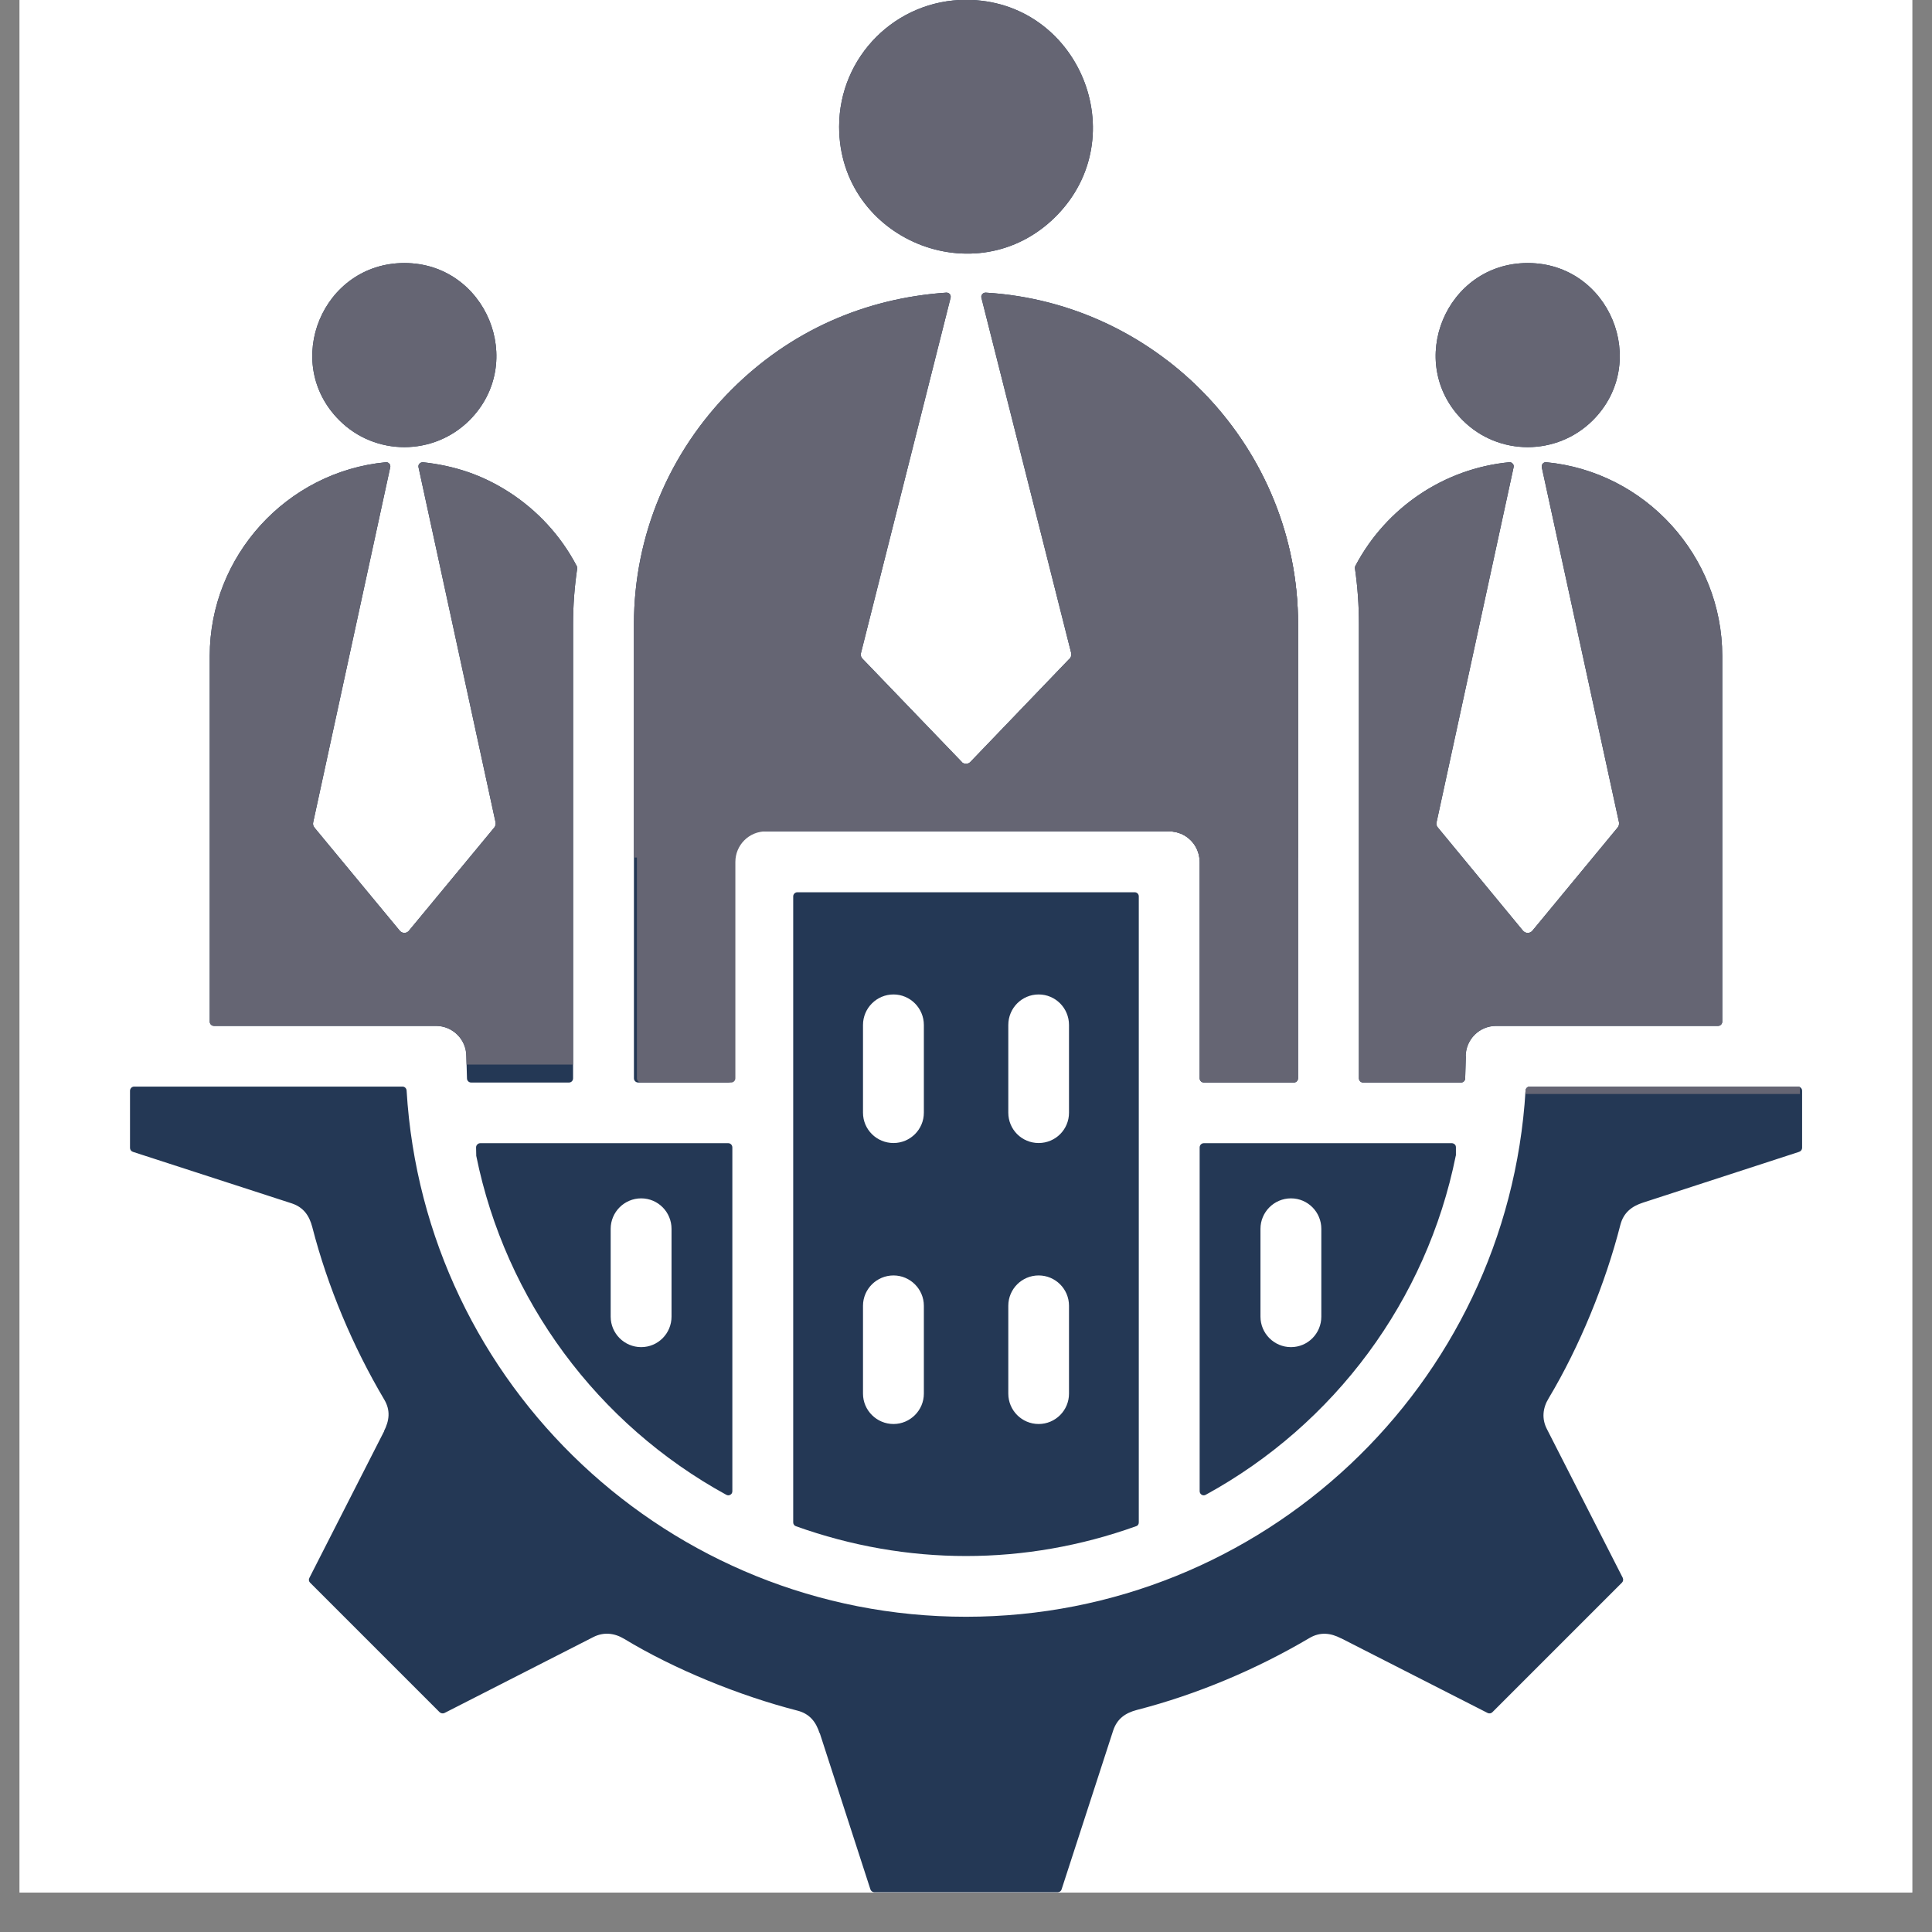 <svg xmlns="http://www.w3.org/2000/svg" xmlns:xlink="http://www.w3.org/1999/xlink" width="64" zoomAndPan="magnify" viewBox="0 0 48 48" height="64" preserveAspectRatio="xMidYMid meet" version="1.0"><rect x="0" y="0" width="48" height="48" fill="#808080" stroke="none"/><defs><clipPath id="fb6dfbf972"><path d="M 0.488 0 L 47.508 0 L 47.508 47.02 L 0.488 47.02 Z M 0.488 0 " clip-rule="nonzero"/></clipPath><clipPath id="d929942011"><path d="M 3.223 0 L 45 0 L 45 47.02 L 3.223 47.02 Z M 3.223 0 " clip-rule="nonzero"/></clipPath><clipPath id="bbd717dcf9"><path d="M 32.965 3.672 L 44.719 3.672 L 44.719 27.18 L 32.965 27.18 Z M 32.965 3.672 " clip-rule="nonzero"/></clipPath><clipPath id="291acacd22"><path d="M 3.223 0 L 14.977 0 L 14.977 26.449 L 3.223 26.449 Z M 3.223 0 " clip-rule="nonzero"/></clipPath><clipPath id="158842645f"><path d="M 15.184 0 L 32.816 0 L 32.816 21.305 L 15.184 21.305 Z M 15.184 0 " clip-rule="nonzero"/></clipPath><clipPath id="6c80c78082"><path d="M 28.996 0 L 32.672 0 L 32.672 27.918 L 28.996 27.918 Z M 28.996 0 " clip-rule="nonzero"/></clipPath><clipPath id="865f10d5c8"><path d="M 15.328 0 L 19.004 0 L 19.004 27.184 L 15.328 27.184 Z M 15.328 0 " clip-rule="nonzero"/></clipPath></defs><g clip-path="url(#fb6dfbf972)"><path fill="#ffffff" d="M 0.488 0 L 47.512 0 L 47.512 47.02 L 0.488 47.02 Z M 0.488 0 " fill-opacity="1" fill-rule="nonzero"/><path fill="#ffffff" d="M 0.488 0 L 47.512 0 L 47.512 47.02 L 0.488 47.02 Z M 0.488 0 " fill-opacity="1" fill-rule="nonzero"/></g><g clip-path="url(#d929942011)"><path fill="#243855" d="M 10.148 23.137 L 12.281 20.559 C 12.309 20.523 12.32 20.477 12.312 20.43 L 10.398 11.609 C 10.391 11.578 10.398 11.543 10.422 11.52 C 10.445 11.496 10.473 11.484 10.508 11.484 C 11.289 11.57 11.973 11.793 12.648 12.227 C 13.352 12.68 13.934 13.312 14.324 14.055 C 14.332 14.062 14.336 14.074 14.336 14.086 L 14.336 14.094 C 14.34 14.105 14.34 14.113 14.34 14.125 C 14.273 14.582 14.238 15.043 14.238 15.504 L 14.238 26.789 C 14.238 26.848 14.195 26.895 14.137 26.895 L 11.703 26.895 C 11.648 26.895 11.602 26.848 11.602 26.793 L 11.586 26.242 C 11.586 25.824 11.246 25.488 10.832 25.488 L 5.316 25.488 C 5.258 25.488 5.211 25.441 5.211 25.383 L 5.211 16.297 C 5.211 13.816 7.121 11.719 9.586 11.484 C 9.617 11.48 9.648 11.492 9.672 11.52 C 9.695 11.543 9.703 11.574 9.695 11.609 L 7.781 20.43 C 7.77 20.477 7.781 20.527 7.816 20.562 C 7.816 20.562 7.816 20.566 7.816 20.566 L 9.93 23.121 C 9.977 23.18 10.055 23.191 10.117 23.16 C 10.129 23.152 10.137 23.145 10.148 23.137 Z M 39.574 10.441 C 38.68 11.332 37.23 11.332 36.34 10.441 C 34.902 9.004 35.926 6.535 37.957 6.535 C 39.984 6.535 41.008 9.004 39.574 10.441 Z M 20.367 43.059 L 20.363 43.062 C 20.273 42.781 20.117 42.578 19.812 42.5 C 18.383 42.133 16.766 41.48 15.504 40.715 C 15.262 40.57 14.996 40.543 14.742 40.672 L 11.043 42.559 C 11.004 42.578 10.957 42.57 10.922 42.539 L 7.703 39.32 C 7.672 39.289 7.664 39.242 7.688 39.199 L 9.543 35.559 L 9.539 35.559 C 9.672 35.297 9.707 35.043 9.547 34.773 C 8.766 33.453 8.141 31.973 7.758 30.484 C 7.684 30.203 7.543 29.996 7.25 29.898 L 3.301 28.617 C 3.258 28.602 3.23 28.562 3.23 28.52 L 3.23 27.102 C 3.23 27.043 3.277 26.996 3.332 26.996 L 10 26.996 C 10.055 26.996 10.098 27.039 10.102 27.094 C 10.543 34.434 16.645 40.168 24 40.168 C 31.359 40.168 37.457 34.434 37.902 27.094 C 37.906 27.039 37.949 26.996 38.004 26.996 L 44.668 26.996 C 44.727 26.996 44.773 27.043 44.773 27.102 L 44.773 28.52 C 44.773 28.562 44.742 28.602 44.699 28.617 L 40.82 29.879 C 40.539 29.969 40.336 30.129 40.258 30.43 C 39.887 31.883 39.246 33.453 38.477 34.738 C 38.328 34.98 38.301 35.246 38.43 35.5 L 40.316 39.199 C 40.336 39.242 40.328 39.289 40.297 39.32 L 37.078 42.539 C 37.047 42.57 37 42.578 36.961 42.559 L 33.32 40.703 L 33.316 40.703 C 33.059 40.57 32.801 40.539 32.535 40.695 C 31.211 41.477 29.73 42.102 28.242 42.484 C 27.961 42.559 27.754 42.699 27.656 42.996 L 26.375 46.941 C 26.363 46.984 26.324 47.012 26.277 47.012 L 21.723 47.012 C 21.68 47.012 21.641 46.984 21.625 46.941 Z M 29.91 28.402 C 29.852 28.402 29.805 28.449 29.805 28.508 L 29.805 37.047 C 29.805 37.086 29.824 37.117 29.855 37.137 C 29.887 37.156 29.926 37.156 29.957 37.137 C 33.156 35.387 35.445 32.305 36.168 28.715 C 36.172 28.711 36.172 28.703 36.172 28.695 L 36.172 28.508 C 36.172 28.477 36.164 28.453 36.145 28.434 C 36.121 28.414 36.098 28.402 36.07 28.402 Z M 18.043 37.137 C 18.078 37.156 18.113 37.156 18.145 37.137 C 18.18 37.117 18.195 37.086 18.195 37.047 L 18.195 28.508 C 18.195 28.449 18.148 28.402 18.094 28.402 L 11.934 28.402 C 11.902 28.402 11.879 28.414 11.859 28.434 C 11.84 28.453 11.828 28.477 11.828 28.508 L 11.832 28.695 C 11.832 28.703 11.832 28.711 11.832 28.715 C 12.559 32.305 14.848 35.387 18.043 37.137 Z M 28.293 22.27 C 28.293 22.215 28.25 22.168 28.191 22.168 L 19.809 22.168 C 19.754 22.168 19.707 22.215 19.707 22.27 L 19.707 37.824 C 19.707 37.867 19.734 37.906 19.773 37.918 C 22.531 38.906 25.473 38.906 28.227 37.918 C 28.27 37.906 28.293 37.867 28.293 37.824 Z M 20.848 3.148 C 20.848 1.406 22.258 -0.004 24 -0.004 C 26.797 -0.004 28.207 3.398 26.23 5.379 C 24.254 7.355 20.848 5.945 20.848 3.148 Z M 11.664 10.441 C 10.77 11.332 9.32 11.332 8.43 10.441 C 6.992 9.004 8.016 6.535 10.047 6.535 C 12.074 6.535 13.098 9.004 11.664 10.441 Z M 36.418 26.242 L 36.402 26.793 C 36.402 26.848 36.355 26.895 36.301 26.895 L 33.863 26.895 C 33.809 26.895 33.762 26.848 33.762 26.789 L 33.762 15.504 C 33.762 15.043 33.73 14.582 33.664 14.125 C 33.664 14.113 33.664 14.105 33.664 14.094 L 33.664 14.086 C 33.668 14.074 33.672 14.062 33.676 14.055 C 34.438 12.613 35.875 11.641 37.496 11.484 C 37.527 11.48 37.559 11.492 37.582 11.52 C 37.605 11.543 37.613 11.574 37.605 11.609 L 35.691 20.43 C 35.68 20.477 35.691 20.523 35.723 20.559 L 37.836 23.121 C 37.898 23.195 38.012 23.199 38.074 23.121 L 40.188 20.562 C 40.219 20.527 40.23 20.477 40.223 20.43 L 38.305 11.609 C 38.301 11.574 38.309 11.543 38.328 11.52 C 38.352 11.492 38.383 11.48 38.418 11.484 C 40.879 11.719 42.789 13.816 42.789 16.297 L 42.789 25.383 C 42.789 25.441 42.742 25.488 42.688 25.488 L 37.172 25.488 C 36.754 25.488 36.418 25.824 36.414 26.242 C 36.418 26.242 36.418 26.242 36.418 26.242 Z M 18.176 9.68 C 19.629 8.227 21.469 7.41 23.512 7.27 C 23.547 7.27 23.574 7.281 23.598 7.309 C 23.617 7.332 23.625 7.367 23.617 7.398 L 21.391 16.223 C 21.375 16.273 21.391 16.328 21.426 16.363 L 23.895 18.93 C 23.898 18.934 23.898 18.934 23.898 18.938 C 23.961 18.992 24.055 18.988 24.109 18.93 L 26.566 16.371 C 26.566 16.371 26.566 16.371 26.57 16.371 C 26.609 16.332 26.625 16.277 26.613 16.223 L 24.383 7.398 C 24.375 7.363 24.383 7.332 24.406 7.309 C 24.426 7.281 24.457 7.27 24.488 7.27 C 28.824 7.527 32.25 11.156 32.25 15.504 L 32.25 26.789 C 32.25 26.848 32.203 26.895 32.148 26.895 L 29.91 26.895 C 29.852 26.895 29.805 26.848 29.805 26.789 L 29.805 21.414 C 29.805 20.996 29.469 20.656 29.051 20.656 L 18.953 20.656 C 18.535 20.656 18.195 20.996 18.195 21.414 L 18.195 26.789 C 18.195 26.848 18.148 26.895 18.094 26.895 L 15.855 26.895 C 15.797 26.895 15.75 26.848 15.75 26.789 L 15.75 15.504 C 15.75 13.312 16.625 11.23 18.176 9.68 Z M 31.316 30.531 L 31.316 32.711 C 31.316 33.129 31.656 33.469 32.074 33.469 C 32.492 33.469 32.828 33.129 32.828 32.711 L 32.828 30.531 C 32.828 30.113 32.492 29.773 32.074 29.773 C 31.656 29.773 31.316 30.113 31.316 30.531 Z M 15.93 29.773 C 15.512 29.773 15.172 30.113 15.172 30.531 L 15.172 32.711 C 15.172 33.129 15.512 33.469 15.93 33.469 C 16.348 33.469 16.684 33.129 16.684 32.711 L 16.684 30.531 C 16.684 30.113 16.348 29.773 15.93 29.773 Z M 25.805 28.398 C 26.223 28.398 26.559 28.062 26.559 27.645 L 26.559 25.465 C 26.559 25.047 26.223 24.707 25.805 24.707 C 25.387 24.707 25.051 25.047 25.051 25.465 L 25.051 27.645 C 25.051 28.062 25.387 28.398 25.805 28.398 Z M 21.441 32.441 L 21.441 34.625 C 21.441 35.039 21.781 35.379 22.199 35.379 C 22.613 35.379 22.953 35.039 22.953 34.625 L 22.953 32.441 C 22.953 32.027 22.613 31.688 22.199 31.688 C 21.781 31.688 21.441 32.027 21.441 32.441 Z M 25.051 32.441 L 25.051 34.625 C 25.051 35.039 25.387 35.379 25.805 35.379 C 26.223 35.379 26.559 35.039 26.559 34.625 L 26.559 32.441 C 26.559 32.027 26.223 31.688 25.805 31.688 C 25.387 31.688 25.051 32.027 25.051 32.441 Z M 22.953 27.645 L 22.953 25.465 C 22.953 25.047 22.613 24.707 22.199 24.707 C 21.781 24.707 21.441 25.047 21.441 25.465 L 21.441 27.645 C 21.441 28.062 21.781 28.398 22.199 28.398 C 22.613 28.398 22.953 28.062 22.953 27.645 Z M 22.953 27.645 " fill-opacity="1" fill-rule="evenodd"/></g><g clip-path="url(#bbd717dcf9)"><path fill="#656573" d="M 10.148 23.137 L 12.281 20.559 C 12.309 20.523 12.32 20.477 12.312 20.43 L 10.398 11.609 C 10.391 11.578 10.398 11.543 10.422 11.52 C 10.445 11.496 10.473 11.484 10.508 11.484 C 11.289 11.57 11.973 11.793 12.648 12.227 C 13.352 12.68 13.934 13.312 14.324 14.055 C 14.332 14.062 14.336 14.074 14.336 14.086 L 14.336 14.094 C 14.34 14.105 14.34 14.113 14.34 14.125 C 14.273 14.582 14.238 15.043 14.238 15.504 L 14.238 26.789 C 14.238 26.848 14.195 26.895 14.137 26.895 L 11.703 26.895 C 11.648 26.895 11.602 26.848 11.602 26.793 L 11.586 26.242 C 11.586 25.824 11.246 25.488 10.832 25.488 L 5.316 25.488 C 5.258 25.488 5.211 25.441 5.211 25.383 L 5.211 16.297 C 5.211 13.816 7.121 11.719 9.586 11.484 C 9.617 11.48 9.648 11.492 9.672 11.52 C 9.695 11.543 9.703 11.574 9.695 11.609 L 7.781 20.43 C 7.77 20.477 7.781 20.527 7.816 20.562 C 7.816 20.562 7.816 20.566 7.816 20.566 L 9.93 23.121 C 9.977 23.18 10.055 23.191 10.117 23.16 C 10.129 23.152 10.137 23.145 10.148 23.137 Z M 39.574 10.441 C 38.68 11.332 37.23 11.332 36.34 10.441 C 34.902 9.004 35.926 6.535 37.957 6.535 C 39.984 6.535 41.008 9.004 39.574 10.441 Z M 20.367 43.059 L 20.363 43.062 C 20.273 42.781 20.117 42.578 19.812 42.5 C 18.383 42.133 16.766 41.48 15.504 40.715 C 15.262 40.57 14.996 40.543 14.742 40.672 L 11.043 42.559 C 11.004 42.578 10.957 42.57 10.922 42.539 L 7.703 39.32 C 7.672 39.289 7.664 39.242 7.688 39.199 L 9.543 35.559 L 9.539 35.559 C 9.672 35.297 9.707 35.043 9.547 34.773 C 8.766 33.453 8.141 31.973 7.758 30.484 C 7.684 30.203 7.543 29.996 7.25 29.898 L 3.301 28.617 C 3.258 28.602 3.23 28.562 3.23 28.52 L 3.23 27.102 C 3.23 27.043 3.277 26.996 3.332 26.996 L 10 26.996 C 10.055 26.996 10.098 27.039 10.102 27.094 C 10.543 34.434 16.645 40.168 24 40.168 C 31.359 40.168 37.457 34.434 37.902 27.094 C 37.906 27.039 37.949 26.996 38.004 26.996 L 44.668 26.996 C 44.727 26.996 44.773 27.043 44.773 27.102 L 44.773 28.52 C 44.773 28.562 44.742 28.602 44.699 28.617 L 40.82 29.879 C 40.539 29.969 40.336 30.129 40.258 30.43 C 39.887 31.883 39.246 33.453 38.477 34.738 C 38.328 34.98 38.301 35.246 38.43 35.5 L 40.316 39.199 C 40.336 39.242 40.328 39.289 40.297 39.32 L 37.078 42.539 C 37.047 42.57 37 42.578 36.961 42.559 L 33.32 40.703 L 33.316 40.703 C 33.059 40.57 32.801 40.539 32.535 40.695 C 31.211 41.477 29.73 42.102 28.242 42.484 C 27.961 42.559 27.754 42.699 27.656 42.996 L 26.375 46.941 C 26.363 46.984 26.324 47.012 26.277 47.012 L 21.723 47.012 C 21.68 47.012 21.641 46.984 21.625 46.941 Z M 29.91 28.402 C 29.852 28.402 29.805 28.449 29.805 28.508 L 29.805 37.047 C 29.805 37.086 29.824 37.117 29.855 37.137 C 29.887 37.156 29.926 37.156 29.957 37.137 C 33.156 35.387 35.445 32.305 36.168 28.715 C 36.172 28.711 36.172 28.703 36.172 28.695 L 36.172 28.508 C 36.172 28.477 36.164 28.453 36.145 28.434 C 36.121 28.414 36.098 28.402 36.07 28.402 Z M 18.043 37.137 C 18.078 37.156 18.113 37.156 18.145 37.137 C 18.18 37.117 18.195 37.086 18.195 37.047 L 18.195 28.508 C 18.195 28.449 18.148 28.402 18.094 28.402 L 11.934 28.402 C 11.902 28.402 11.879 28.414 11.859 28.434 C 11.84 28.453 11.828 28.477 11.828 28.508 L 11.832 28.695 C 11.832 28.703 11.832 28.711 11.832 28.715 C 12.559 32.305 14.848 35.387 18.043 37.137 Z M 28.293 22.27 C 28.293 22.215 28.25 22.168 28.191 22.168 L 19.809 22.168 C 19.754 22.168 19.707 22.215 19.707 22.27 L 19.707 37.824 C 19.707 37.867 19.734 37.906 19.773 37.918 C 22.531 38.906 25.473 38.906 28.227 37.918 C 28.27 37.906 28.293 37.867 28.293 37.824 Z M 20.848 3.148 C 20.848 1.406 22.258 -0.004 24 -0.004 C 26.797 -0.004 28.207 3.398 26.23 5.379 C 24.254 7.355 20.848 5.945 20.848 3.148 Z M 11.664 10.441 C 10.77 11.332 9.32 11.332 8.43 10.441 C 6.992 9.004 8.016 6.535 10.047 6.535 C 12.074 6.535 13.098 9.004 11.664 10.441 Z M 36.418 26.242 L 36.402 26.793 C 36.402 26.848 36.355 26.895 36.301 26.895 L 33.863 26.895 C 33.809 26.895 33.762 26.848 33.762 26.789 L 33.762 15.504 C 33.762 15.043 33.73 14.582 33.664 14.125 C 33.664 14.113 33.664 14.105 33.664 14.094 L 33.664 14.086 C 33.668 14.074 33.672 14.062 33.676 14.055 C 34.438 12.613 35.875 11.641 37.496 11.484 C 37.527 11.48 37.559 11.492 37.582 11.52 C 37.605 11.543 37.613 11.574 37.605 11.609 L 35.691 20.43 C 35.68 20.477 35.691 20.523 35.723 20.559 L 37.836 23.121 C 37.898 23.195 38.012 23.199 38.074 23.121 L 40.188 20.562 C 40.219 20.527 40.23 20.477 40.223 20.43 L 38.305 11.609 C 38.301 11.574 38.309 11.543 38.328 11.52 C 38.352 11.492 38.383 11.48 38.418 11.484 C 40.879 11.719 42.789 13.816 42.789 16.297 L 42.789 25.383 C 42.789 25.441 42.742 25.488 42.688 25.488 L 37.172 25.488 C 36.754 25.488 36.418 25.824 36.414 26.242 C 36.418 26.242 36.418 26.242 36.418 26.242 Z M 18.176 9.68 C 19.629 8.227 21.469 7.41 23.512 7.27 C 23.547 7.27 23.574 7.281 23.598 7.309 C 23.617 7.332 23.625 7.367 23.617 7.398 L 21.391 16.223 C 21.375 16.273 21.391 16.328 21.426 16.363 L 23.895 18.93 C 23.898 18.934 23.898 18.934 23.898 18.938 C 23.961 18.992 24.055 18.988 24.109 18.93 L 26.566 16.371 C 26.566 16.371 26.566 16.371 26.57 16.371 C 26.609 16.332 26.625 16.277 26.613 16.223 L 24.383 7.398 C 24.375 7.363 24.383 7.332 24.406 7.309 C 24.426 7.281 24.457 7.27 24.488 7.27 C 28.824 7.527 32.25 11.156 32.25 15.504 L 32.25 26.789 C 32.25 26.848 32.203 26.895 32.148 26.895 L 29.91 26.895 C 29.852 26.895 29.805 26.848 29.805 26.789 L 29.805 21.414 C 29.805 20.996 29.469 20.656 29.051 20.656 L 18.953 20.656 C 18.535 20.656 18.195 20.996 18.195 21.414 L 18.195 26.789 C 18.195 26.848 18.148 26.895 18.094 26.895 L 15.855 26.895 C 15.797 26.895 15.75 26.848 15.75 26.789 L 15.75 15.504 C 15.75 13.312 16.625 11.23 18.176 9.68 Z M 31.316 30.531 L 31.316 32.711 C 31.316 33.129 31.656 33.469 32.074 33.469 C 32.492 33.469 32.828 33.129 32.828 32.711 L 32.828 30.531 C 32.828 30.113 32.492 29.773 32.074 29.773 C 31.656 29.773 31.316 30.113 31.316 30.531 Z M 15.93 29.773 C 15.512 29.773 15.172 30.113 15.172 30.531 L 15.172 32.711 C 15.172 33.129 15.512 33.469 15.93 33.469 C 16.348 33.469 16.684 33.129 16.684 32.711 L 16.684 30.531 C 16.684 30.113 16.348 29.773 15.93 29.773 Z M 25.805 28.398 C 26.223 28.398 26.559 28.062 26.559 27.645 L 26.559 25.465 C 26.559 25.047 26.223 24.707 25.805 24.707 C 25.387 24.707 25.051 25.047 25.051 25.465 L 25.051 27.645 C 25.051 28.062 25.387 28.398 25.805 28.398 Z M 21.441 32.441 L 21.441 34.625 C 21.441 35.039 21.781 35.379 22.199 35.379 C 22.613 35.379 22.953 35.039 22.953 34.625 L 22.953 32.441 C 22.953 32.027 22.613 31.688 22.199 31.688 C 21.781 31.688 21.441 32.027 21.441 32.441 Z M 25.051 32.441 L 25.051 34.625 C 25.051 35.039 25.387 35.379 25.805 35.379 C 26.223 35.379 26.559 35.039 26.559 34.625 L 26.559 32.441 C 26.559 32.027 26.223 31.688 25.805 31.688 C 25.387 31.688 25.051 32.027 25.051 32.441 Z M 22.953 27.645 L 22.953 25.465 C 22.953 25.047 22.613 24.707 22.199 24.707 C 21.781 24.707 21.441 25.047 21.441 25.465 L 21.441 27.645 C 21.441 28.062 21.781 28.398 22.199 28.398 C 22.613 28.398 22.953 28.062 22.953 27.645 Z M 22.953 27.645 " fill-opacity="1" fill-rule="evenodd"/></g><g clip-path="url(#291acacd22)"><path fill="#656573" d="M 10.148 23.137 L 12.281 20.559 C 12.309 20.523 12.32 20.477 12.312 20.43 L 10.398 11.609 C 10.391 11.578 10.398 11.543 10.422 11.52 C 10.445 11.496 10.473 11.484 10.508 11.484 C 11.289 11.57 11.973 11.793 12.648 12.227 C 13.352 12.68 13.934 13.312 14.324 14.055 C 14.332 14.062 14.336 14.074 14.336 14.086 L 14.336 14.094 C 14.34 14.105 14.34 14.113 14.34 14.125 C 14.273 14.582 14.238 15.043 14.238 15.504 L 14.238 26.789 C 14.238 26.848 14.195 26.895 14.137 26.895 L 11.703 26.895 C 11.648 26.895 11.602 26.848 11.602 26.793 L 11.586 26.242 C 11.586 25.824 11.246 25.488 10.832 25.488 L 5.316 25.488 C 5.258 25.488 5.211 25.441 5.211 25.383 L 5.211 16.297 C 5.211 13.816 7.121 11.719 9.586 11.484 C 9.617 11.48 9.648 11.492 9.672 11.52 C 9.695 11.543 9.703 11.574 9.695 11.609 L 7.781 20.43 C 7.77 20.477 7.781 20.527 7.816 20.562 C 7.816 20.562 7.816 20.566 7.816 20.566 L 9.93 23.121 C 9.977 23.18 10.055 23.191 10.117 23.16 C 10.129 23.152 10.137 23.145 10.148 23.137 Z M 39.574 10.441 C 38.68 11.332 37.23 11.332 36.34 10.441 C 34.902 9.004 35.926 6.535 37.957 6.535 C 39.984 6.535 41.008 9.004 39.574 10.441 Z M 20.367 43.059 L 20.363 43.062 C 20.273 42.781 20.117 42.578 19.812 42.5 C 18.383 42.133 16.766 41.48 15.504 40.715 C 15.262 40.57 14.996 40.543 14.742 40.672 L 11.043 42.559 C 11.004 42.578 10.957 42.57 10.922 42.539 L 7.703 39.32 C 7.672 39.289 7.664 39.242 7.688 39.199 L 9.543 35.559 L 9.539 35.559 C 9.672 35.297 9.707 35.043 9.547 34.773 C 8.766 33.453 8.141 31.973 7.758 30.484 C 7.684 30.203 7.543 29.996 7.25 29.898 L 3.301 28.617 C 3.258 28.602 3.23 28.562 3.23 28.52 L 3.23 27.102 C 3.23 27.043 3.277 26.996 3.332 26.996 L 10 26.996 C 10.055 26.996 10.098 27.039 10.102 27.094 C 10.543 34.434 16.645 40.168 24 40.168 C 31.359 40.168 37.457 34.434 37.902 27.094 C 37.906 27.039 37.949 26.996 38.004 26.996 L 44.668 26.996 C 44.727 26.996 44.773 27.043 44.773 27.102 L 44.773 28.52 C 44.773 28.562 44.742 28.602 44.699 28.617 L 40.82 29.879 C 40.539 29.969 40.336 30.129 40.258 30.43 C 39.887 31.883 39.246 33.453 38.477 34.738 C 38.328 34.98 38.301 35.246 38.43 35.5 L 40.316 39.199 C 40.336 39.242 40.328 39.289 40.297 39.32 L 37.078 42.539 C 37.047 42.57 37 42.578 36.961 42.559 L 33.32 40.703 L 33.316 40.703 C 33.059 40.57 32.801 40.539 32.535 40.695 C 31.211 41.477 29.73 42.102 28.242 42.484 C 27.961 42.559 27.754 42.699 27.656 42.996 L 26.375 46.941 C 26.363 46.984 26.324 47.012 26.277 47.012 L 21.723 47.012 C 21.68 47.012 21.641 46.984 21.625 46.941 Z M 29.91 28.402 C 29.852 28.402 29.805 28.449 29.805 28.508 L 29.805 37.047 C 29.805 37.086 29.824 37.117 29.855 37.137 C 29.887 37.156 29.926 37.156 29.957 37.137 C 33.156 35.387 35.445 32.305 36.168 28.715 C 36.172 28.711 36.172 28.703 36.172 28.695 L 36.172 28.508 C 36.172 28.477 36.164 28.453 36.145 28.434 C 36.121 28.414 36.098 28.402 36.07 28.402 Z M 18.043 37.137 C 18.078 37.156 18.113 37.156 18.145 37.137 C 18.18 37.117 18.195 37.086 18.195 37.047 L 18.195 28.508 C 18.195 28.449 18.148 28.402 18.094 28.402 L 11.934 28.402 C 11.902 28.402 11.879 28.414 11.859 28.434 C 11.84 28.453 11.828 28.477 11.828 28.508 L 11.832 28.695 C 11.832 28.703 11.832 28.711 11.832 28.715 C 12.559 32.305 14.848 35.387 18.043 37.137 Z M 28.293 22.27 C 28.293 22.215 28.25 22.168 28.191 22.168 L 19.809 22.168 C 19.754 22.168 19.707 22.215 19.707 22.27 L 19.707 37.824 C 19.707 37.867 19.734 37.906 19.773 37.918 C 22.531 38.906 25.473 38.906 28.227 37.918 C 28.27 37.906 28.293 37.867 28.293 37.824 Z M 20.848 3.148 C 20.848 1.406 22.258 -0.004 24 -0.004 C 26.797 -0.004 28.207 3.398 26.23 5.379 C 24.254 7.355 20.848 5.945 20.848 3.148 Z M 11.664 10.441 C 10.77 11.332 9.32 11.332 8.43 10.441 C 6.992 9.004 8.016 6.535 10.047 6.535 C 12.074 6.535 13.098 9.004 11.664 10.441 Z M 36.418 26.242 L 36.402 26.793 C 36.402 26.848 36.355 26.895 36.301 26.895 L 33.863 26.895 C 33.809 26.895 33.762 26.848 33.762 26.789 L 33.762 15.504 C 33.762 15.043 33.73 14.582 33.664 14.125 C 33.664 14.113 33.664 14.105 33.664 14.094 L 33.664 14.086 C 33.668 14.074 33.672 14.062 33.676 14.055 C 34.438 12.613 35.875 11.641 37.496 11.484 C 37.527 11.48 37.559 11.492 37.582 11.52 C 37.605 11.543 37.613 11.574 37.605 11.609 L 35.691 20.43 C 35.68 20.477 35.691 20.523 35.723 20.559 L 37.836 23.121 C 37.898 23.195 38.012 23.199 38.074 23.121 L 40.188 20.562 C 40.219 20.527 40.23 20.477 40.223 20.43 L 38.305 11.609 C 38.301 11.574 38.309 11.543 38.328 11.52 C 38.352 11.492 38.383 11.48 38.418 11.484 C 40.879 11.719 42.789 13.816 42.789 16.297 L 42.789 25.383 C 42.789 25.441 42.742 25.488 42.688 25.488 L 37.172 25.488 C 36.754 25.488 36.418 25.824 36.414 26.242 C 36.418 26.242 36.418 26.242 36.418 26.242 Z M 18.176 9.68 C 19.629 8.227 21.469 7.41 23.512 7.27 C 23.547 7.27 23.574 7.281 23.598 7.309 C 23.617 7.332 23.625 7.367 23.617 7.398 L 21.391 16.223 C 21.375 16.273 21.391 16.328 21.426 16.363 L 23.895 18.93 C 23.898 18.934 23.898 18.934 23.898 18.938 C 23.961 18.992 24.055 18.988 24.109 18.93 L 26.566 16.371 C 26.566 16.371 26.566 16.371 26.57 16.371 C 26.609 16.332 26.625 16.277 26.613 16.223 L 24.383 7.398 C 24.375 7.363 24.383 7.332 24.406 7.309 C 24.426 7.281 24.457 7.27 24.488 7.27 C 28.824 7.527 32.25 11.156 32.25 15.504 L 32.25 26.789 C 32.25 26.848 32.203 26.895 32.148 26.895 L 29.91 26.895 C 29.852 26.895 29.805 26.848 29.805 26.789 L 29.805 21.414 C 29.805 20.996 29.469 20.656 29.051 20.656 L 18.953 20.656 C 18.535 20.656 18.195 20.996 18.195 21.414 L 18.195 26.789 C 18.195 26.848 18.148 26.895 18.094 26.895 L 15.855 26.895 C 15.797 26.895 15.75 26.848 15.75 26.789 L 15.75 15.504 C 15.75 13.312 16.625 11.23 18.176 9.68 Z M 31.316 30.531 L 31.316 32.711 C 31.316 33.129 31.656 33.469 32.074 33.469 C 32.492 33.469 32.828 33.129 32.828 32.711 L 32.828 30.531 C 32.828 30.113 32.492 29.773 32.074 29.773 C 31.656 29.773 31.316 30.113 31.316 30.531 Z M 15.93 29.773 C 15.512 29.773 15.172 30.113 15.172 30.531 L 15.172 32.711 C 15.172 33.129 15.512 33.469 15.93 33.469 C 16.348 33.469 16.684 33.129 16.684 32.711 L 16.684 30.531 C 16.684 30.113 16.348 29.773 15.93 29.773 Z M 25.805 28.398 C 26.223 28.398 26.559 28.062 26.559 27.645 L 26.559 25.465 C 26.559 25.047 26.223 24.707 25.805 24.707 C 25.387 24.707 25.051 25.047 25.051 25.465 L 25.051 27.645 C 25.051 28.062 25.387 28.398 25.805 28.398 Z M 21.441 32.441 L 21.441 34.625 C 21.441 35.039 21.781 35.379 22.199 35.379 C 22.613 35.379 22.953 35.039 22.953 34.625 L 22.953 32.441 C 22.953 32.027 22.613 31.688 22.199 31.688 C 21.781 31.688 21.441 32.027 21.441 32.441 Z M 25.051 32.441 L 25.051 34.625 C 25.051 35.039 25.387 35.379 25.805 35.379 C 26.223 35.379 26.559 35.039 26.559 34.625 L 26.559 32.441 C 26.559 32.027 26.223 31.688 25.805 31.688 C 25.387 31.688 25.051 32.027 25.051 32.441 Z M 22.953 27.645 L 22.953 25.465 C 22.953 25.047 22.613 24.707 22.199 24.707 C 21.781 24.707 21.441 25.047 21.441 25.465 L 21.441 27.645 C 21.441 28.062 21.781 28.398 22.199 28.398 C 22.613 28.398 22.953 28.062 22.953 27.645 Z M 22.953 27.645 " fill-opacity="1" fill-rule="evenodd"/></g><g clip-path="url(#158842645f)"><path fill="#656573" d="M 10.148 23.137 L 12.281 20.559 C 12.309 20.523 12.32 20.477 12.312 20.43 L 10.398 11.609 C 10.391 11.578 10.398 11.543 10.422 11.52 C 10.445 11.496 10.473 11.484 10.508 11.484 C 11.289 11.57 11.973 11.793 12.648 12.227 C 13.352 12.68 13.934 13.312 14.324 14.055 C 14.332 14.062 14.336 14.074 14.336 14.086 L 14.336 14.094 C 14.34 14.105 14.34 14.113 14.34 14.125 C 14.273 14.582 14.238 15.043 14.238 15.504 L 14.238 26.789 C 14.238 26.848 14.195 26.895 14.137 26.895 L 11.703 26.895 C 11.648 26.895 11.602 26.848 11.602 26.793 L 11.586 26.242 C 11.586 25.824 11.246 25.488 10.832 25.488 L 5.316 25.488 C 5.258 25.488 5.211 25.441 5.211 25.383 L 5.211 16.297 C 5.211 13.816 7.121 11.719 9.586 11.484 C 9.617 11.48 9.648 11.492 9.672 11.52 C 9.695 11.543 9.703 11.574 9.695 11.609 L 7.781 20.43 C 7.77 20.477 7.781 20.527 7.816 20.562 C 7.816 20.562 7.816 20.566 7.816 20.566 L 9.93 23.121 C 9.977 23.18 10.055 23.191 10.117 23.16 C 10.129 23.152 10.137 23.145 10.148 23.137 Z M 39.574 10.441 C 38.68 11.332 37.23 11.332 36.34 10.441 C 34.902 9.004 35.926 6.535 37.957 6.535 C 39.984 6.535 41.008 9.004 39.574 10.441 Z M 20.367 43.059 L 20.363 43.062 C 20.273 42.781 20.117 42.578 19.812 42.5 C 18.383 42.133 16.766 41.48 15.504 40.715 C 15.262 40.57 14.996 40.543 14.742 40.672 L 11.043 42.559 C 11.004 42.578 10.957 42.57 10.922 42.539 L 7.703 39.32 C 7.672 39.289 7.664 39.242 7.688 39.199 L 9.543 35.559 L 9.539 35.559 C 9.672 35.297 9.707 35.043 9.547 34.773 C 8.766 33.453 8.141 31.973 7.758 30.484 C 7.684 30.203 7.543 29.996 7.25 29.898 L 3.301 28.617 C 3.258 28.602 3.23 28.562 3.23 28.52 L 3.23 27.102 C 3.23 27.043 3.277 26.996 3.332 26.996 L 10 26.996 C 10.055 26.996 10.098 27.039 10.102 27.094 C 10.543 34.434 16.645 40.168 24 40.168 C 31.359 40.168 37.457 34.434 37.902 27.094 C 37.906 27.039 37.949 26.996 38.004 26.996 L 44.668 26.996 C 44.727 26.996 44.773 27.043 44.773 27.102 L 44.773 28.52 C 44.773 28.562 44.742 28.602 44.699 28.617 L 40.82 29.879 C 40.539 29.969 40.336 30.129 40.258 30.43 C 39.887 31.883 39.246 33.453 38.477 34.738 C 38.328 34.98 38.301 35.246 38.43 35.5 L 40.316 39.199 C 40.336 39.242 40.328 39.289 40.297 39.32 L 37.078 42.539 C 37.047 42.57 37 42.578 36.961 42.559 L 33.32 40.703 L 33.316 40.703 C 33.059 40.57 32.801 40.539 32.535 40.695 C 31.211 41.477 29.73 42.102 28.242 42.484 C 27.961 42.559 27.754 42.699 27.656 42.996 L 26.375 46.941 C 26.363 46.984 26.324 47.012 26.277 47.012 L 21.723 47.012 C 21.68 47.012 21.641 46.984 21.625 46.941 Z M 29.91 28.402 C 29.852 28.402 29.805 28.449 29.805 28.508 L 29.805 37.047 C 29.805 37.086 29.824 37.117 29.855 37.137 C 29.887 37.156 29.926 37.156 29.957 37.137 C 33.156 35.387 35.445 32.305 36.168 28.715 C 36.172 28.711 36.172 28.703 36.172 28.695 L 36.172 28.508 C 36.172 28.477 36.164 28.453 36.145 28.434 C 36.121 28.414 36.098 28.402 36.07 28.402 Z M 18.043 37.137 C 18.078 37.156 18.113 37.156 18.145 37.137 C 18.18 37.117 18.195 37.086 18.195 37.047 L 18.195 28.508 C 18.195 28.449 18.148 28.402 18.094 28.402 L 11.934 28.402 C 11.902 28.402 11.879 28.414 11.859 28.434 C 11.84 28.453 11.828 28.477 11.828 28.508 L 11.832 28.695 C 11.832 28.703 11.832 28.711 11.832 28.715 C 12.559 32.305 14.848 35.387 18.043 37.137 Z M 28.293 22.27 C 28.293 22.215 28.25 22.168 28.191 22.168 L 19.809 22.168 C 19.754 22.168 19.707 22.215 19.707 22.27 L 19.707 37.824 C 19.707 37.867 19.734 37.906 19.773 37.918 C 22.531 38.906 25.473 38.906 28.227 37.918 C 28.27 37.906 28.293 37.867 28.293 37.824 Z M 20.848 3.148 C 20.848 1.406 22.258 -0.004 24 -0.004 C 26.797 -0.004 28.207 3.398 26.23 5.379 C 24.254 7.355 20.848 5.945 20.848 3.148 Z M 11.664 10.441 C 10.77 11.332 9.32 11.332 8.43 10.441 C 6.992 9.004 8.016 6.535 10.047 6.535 C 12.074 6.535 13.098 9.004 11.664 10.441 Z M 36.418 26.242 L 36.402 26.793 C 36.402 26.848 36.355 26.895 36.301 26.895 L 33.863 26.895 C 33.809 26.895 33.762 26.848 33.762 26.789 L 33.762 15.504 C 33.762 15.043 33.73 14.582 33.664 14.125 C 33.664 14.113 33.664 14.105 33.664 14.094 L 33.664 14.086 C 33.668 14.074 33.672 14.062 33.676 14.055 C 34.438 12.613 35.875 11.641 37.496 11.484 C 37.527 11.48 37.559 11.492 37.582 11.52 C 37.605 11.543 37.613 11.574 37.605 11.609 L 35.691 20.43 C 35.68 20.477 35.691 20.523 35.723 20.559 L 37.836 23.121 C 37.898 23.195 38.012 23.199 38.074 23.121 L 40.188 20.562 C 40.219 20.527 40.23 20.477 40.223 20.43 L 38.305 11.609 C 38.301 11.574 38.309 11.543 38.328 11.52 C 38.352 11.492 38.383 11.48 38.418 11.484 C 40.879 11.719 42.789 13.816 42.789 16.297 L 42.789 25.383 C 42.789 25.441 42.742 25.488 42.688 25.488 L 37.172 25.488 C 36.754 25.488 36.418 25.824 36.414 26.242 C 36.418 26.242 36.418 26.242 36.418 26.242 Z M 18.176 9.68 C 19.629 8.227 21.469 7.41 23.512 7.27 C 23.547 7.27 23.574 7.281 23.598 7.309 C 23.617 7.332 23.625 7.367 23.617 7.398 L 21.391 16.223 C 21.375 16.273 21.391 16.328 21.426 16.363 L 23.895 18.93 C 23.898 18.934 23.898 18.934 23.898 18.938 C 23.961 18.992 24.055 18.988 24.109 18.93 L 26.566 16.371 C 26.566 16.371 26.566 16.371 26.57 16.371 C 26.609 16.332 26.625 16.277 26.613 16.223 L 24.383 7.398 C 24.375 7.363 24.383 7.332 24.406 7.309 C 24.426 7.281 24.457 7.27 24.488 7.27 C 28.824 7.527 32.25 11.156 32.25 15.504 L 32.25 26.789 C 32.25 26.848 32.203 26.895 32.148 26.895 L 29.91 26.895 C 29.852 26.895 29.805 26.848 29.805 26.789 L 29.805 21.414 C 29.805 20.996 29.469 20.656 29.051 20.656 L 18.953 20.656 C 18.535 20.656 18.195 20.996 18.195 21.414 L 18.195 26.789 C 18.195 26.848 18.148 26.895 18.094 26.895 L 15.855 26.895 C 15.797 26.895 15.75 26.848 15.75 26.789 L 15.75 15.504 C 15.75 13.312 16.625 11.23 18.176 9.68 Z M 31.316 30.531 L 31.316 32.711 C 31.316 33.129 31.656 33.469 32.074 33.469 C 32.492 33.469 32.828 33.129 32.828 32.711 L 32.828 30.531 C 32.828 30.113 32.492 29.773 32.074 29.773 C 31.656 29.773 31.316 30.113 31.316 30.531 Z M 15.93 29.773 C 15.512 29.773 15.172 30.113 15.172 30.531 L 15.172 32.711 C 15.172 33.129 15.512 33.469 15.93 33.469 C 16.348 33.469 16.684 33.129 16.684 32.711 L 16.684 30.531 C 16.684 30.113 16.348 29.773 15.93 29.773 Z M 25.805 28.398 C 26.223 28.398 26.559 28.062 26.559 27.645 L 26.559 25.465 C 26.559 25.047 26.223 24.707 25.805 24.707 C 25.387 24.707 25.051 25.047 25.051 25.465 L 25.051 27.645 C 25.051 28.062 25.387 28.398 25.805 28.398 Z M 21.441 32.441 L 21.441 34.625 C 21.441 35.039 21.781 35.379 22.199 35.379 C 22.613 35.379 22.953 35.039 22.953 34.625 L 22.953 32.441 C 22.953 32.027 22.613 31.688 22.199 31.688 C 21.781 31.688 21.441 32.027 21.441 32.441 Z M 25.051 32.441 L 25.051 34.625 C 25.051 35.039 25.387 35.379 25.805 35.379 C 26.223 35.379 26.559 35.039 26.559 34.625 L 26.559 32.441 C 26.559 32.027 26.223 31.688 25.805 31.688 C 25.387 31.688 25.051 32.027 25.051 32.441 Z M 22.953 27.645 L 22.953 25.465 C 22.953 25.047 22.613 24.707 22.199 24.707 C 21.781 24.707 21.441 25.047 21.441 25.465 L 21.441 27.645 C 21.441 28.062 21.781 28.398 22.199 28.398 C 22.613 28.398 22.953 28.062 22.953 27.645 Z M 22.953 27.645 " fill-opacity="1" fill-rule="evenodd"/></g><g clip-path="url(#6c80c78082)"><path fill="#656573" d="M 10.148 23.137 L 12.281 20.559 C 12.309 20.523 12.32 20.477 12.312 20.43 L 10.398 11.609 C 10.391 11.578 10.398 11.543 10.422 11.52 C 10.445 11.496 10.473 11.484 10.508 11.484 C 11.289 11.57 11.973 11.793 12.648 12.227 C 13.352 12.68 13.934 13.312 14.324 14.055 C 14.332 14.062 14.336 14.074 14.336 14.086 L 14.336 14.094 C 14.34 14.105 14.34 14.113 14.34 14.125 C 14.273 14.582 14.238 15.043 14.238 15.504 L 14.238 26.789 C 14.238 26.848 14.195 26.895 14.137 26.895 L 11.703 26.895 C 11.648 26.895 11.602 26.848 11.602 26.793 L 11.586 26.242 C 11.586 25.824 11.246 25.488 10.832 25.488 L 5.316 25.488 C 5.258 25.488 5.211 25.441 5.211 25.383 L 5.211 16.297 C 5.211 13.816 7.121 11.719 9.586 11.484 C 9.617 11.48 9.648 11.492 9.672 11.52 C 9.695 11.543 9.703 11.574 9.695 11.609 L 7.781 20.43 C 7.77 20.477 7.781 20.527 7.816 20.562 C 7.816 20.562 7.816 20.566 7.816 20.566 L 9.93 23.121 C 9.977 23.18 10.055 23.191 10.117 23.16 C 10.129 23.152 10.137 23.145 10.148 23.137 Z M 39.574 10.441 C 38.68 11.332 37.23 11.332 36.34 10.441 C 34.902 9.004 35.926 6.535 37.957 6.535 C 39.984 6.535 41.008 9.004 39.574 10.441 Z M 20.367 43.059 L 20.363 43.062 C 20.273 42.781 20.117 42.578 19.812 42.5 C 18.383 42.133 16.766 41.48 15.504 40.715 C 15.262 40.57 14.996 40.543 14.742 40.672 L 11.043 42.559 C 11.004 42.578 10.957 42.57 10.922 42.539 L 7.703 39.32 C 7.672 39.289 7.664 39.242 7.688 39.199 L 9.543 35.559 L 9.539 35.559 C 9.672 35.297 9.707 35.043 9.547 34.773 C 8.766 33.453 8.141 31.973 7.758 30.484 C 7.684 30.203 7.543 29.996 7.25 29.898 L 3.301 28.617 C 3.258 28.602 3.23 28.562 3.23 28.52 L 3.23 27.102 C 3.23 27.043 3.277 26.996 3.332 26.996 L 10 26.996 C 10.055 26.996 10.098 27.039 10.102 27.094 C 10.543 34.434 16.645 40.168 24 40.168 C 31.359 40.168 37.457 34.434 37.902 27.094 C 37.906 27.039 37.949 26.996 38.004 26.996 L 44.668 26.996 C 44.727 26.996 44.773 27.043 44.773 27.102 L 44.773 28.52 C 44.773 28.562 44.742 28.602 44.699 28.617 L 40.82 29.879 C 40.539 29.969 40.336 30.129 40.258 30.43 C 39.887 31.883 39.246 33.453 38.477 34.738 C 38.328 34.98 38.301 35.246 38.43 35.5 L 40.316 39.199 C 40.336 39.242 40.328 39.289 40.297 39.32 L 37.078 42.539 C 37.047 42.57 37 42.578 36.961 42.559 L 33.32 40.703 L 33.316 40.703 C 33.059 40.57 32.801 40.539 32.535 40.695 C 31.211 41.477 29.73 42.102 28.242 42.484 C 27.961 42.559 27.754 42.699 27.656 42.996 L 26.375 46.941 C 26.363 46.984 26.324 47.012 26.277 47.012 L 21.723 47.012 C 21.68 47.012 21.641 46.984 21.625 46.941 Z M 29.91 28.402 C 29.852 28.402 29.805 28.449 29.805 28.508 L 29.805 37.047 C 29.805 37.086 29.824 37.117 29.855 37.137 C 29.887 37.156 29.926 37.156 29.957 37.137 C 33.156 35.387 35.445 32.305 36.168 28.715 C 36.172 28.711 36.172 28.703 36.172 28.695 L 36.172 28.508 C 36.172 28.477 36.164 28.453 36.145 28.434 C 36.121 28.414 36.098 28.402 36.07 28.402 Z M 18.043 37.137 C 18.078 37.156 18.113 37.156 18.145 37.137 C 18.18 37.117 18.195 37.086 18.195 37.047 L 18.195 28.508 C 18.195 28.449 18.148 28.402 18.094 28.402 L 11.934 28.402 C 11.902 28.402 11.879 28.414 11.859 28.434 C 11.84 28.453 11.828 28.477 11.828 28.508 L 11.832 28.695 C 11.832 28.703 11.832 28.711 11.832 28.715 C 12.559 32.305 14.848 35.387 18.043 37.137 Z M 28.293 22.27 C 28.293 22.215 28.25 22.168 28.191 22.168 L 19.809 22.168 C 19.754 22.168 19.707 22.215 19.707 22.27 L 19.707 37.824 C 19.707 37.867 19.734 37.906 19.773 37.918 C 22.531 38.906 25.473 38.906 28.227 37.918 C 28.27 37.906 28.293 37.867 28.293 37.824 Z M 20.848 3.148 C 20.848 1.406 22.258 -0.004 24 -0.004 C 26.797 -0.004 28.207 3.398 26.23 5.379 C 24.254 7.355 20.848 5.945 20.848 3.148 Z M 11.664 10.441 C 10.77 11.332 9.32 11.332 8.43 10.441 C 6.992 9.004 8.016 6.535 10.047 6.535 C 12.074 6.535 13.098 9.004 11.664 10.441 Z M 36.418 26.242 L 36.402 26.793 C 36.402 26.848 36.355 26.895 36.301 26.895 L 33.863 26.895 C 33.809 26.895 33.762 26.848 33.762 26.789 L 33.762 15.504 C 33.762 15.043 33.73 14.582 33.664 14.125 C 33.664 14.113 33.664 14.105 33.664 14.094 L 33.664 14.086 C 33.668 14.074 33.672 14.062 33.676 14.055 C 34.438 12.613 35.875 11.641 37.496 11.484 C 37.527 11.48 37.559 11.492 37.582 11.52 C 37.605 11.543 37.613 11.574 37.605 11.609 L 35.691 20.43 C 35.68 20.477 35.691 20.523 35.723 20.559 L 37.836 23.121 C 37.898 23.195 38.012 23.199 38.074 23.121 L 40.188 20.562 C 40.219 20.527 40.23 20.477 40.223 20.43 L 38.305 11.609 C 38.301 11.574 38.309 11.543 38.328 11.52 C 38.352 11.492 38.383 11.48 38.418 11.484 C 40.879 11.719 42.789 13.816 42.789 16.297 L 42.789 25.383 C 42.789 25.441 42.742 25.488 42.688 25.488 L 37.172 25.488 C 36.754 25.488 36.418 25.824 36.414 26.242 C 36.418 26.242 36.418 26.242 36.418 26.242 Z M 18.176 9.68 C 19.629 8.227 21.469 7.41 23.512 7.27 C 23.547 7.27 23.574 7.281 23.598 7.309 C 23.617 7.332 23.625 7.367 23.617 7.398 L 21.391 16.223 C 21.375 16.273 21.391 16.328 21.426 16.363 L 23.895 18.93 C 23.898 18.934 23.898 18.934 23.898 18.938 C 23.961 18.992 24.055 18.988 24.109 18.93 L 26.566 16.371 C 26.566 16.371 26.566 16.371 26.57 16.371 C 26.609 16.332 26.625 16.277 26.613 16.223 L 24.383 7.398 C 24.375 7.363 24.383 7.332 24.406 7.309 C 24.426 7.281 24.457 7.27 24.488 7.27 C 28.824 7.527 32.25 11.156 32.25 15.504 L 32.25 26.789 C 32.25 26.848 32.203 26.895 32.148 26.895 L 29.91 26.895 C 29.852 26.895 29.805 26.848 29.805 26.789 L 29.805 21.414 C 29.805 20.996 29.469 20.656 29.051 20.656 L 18.953 20.656 C 18.535 20.656 18.195 20.996 18.195 21.414 L 18.195 26.789 C 18.195 26.848 18.148 26.895 18.094 26.895 L 15.855 26.895 C 15.797 26.895 15.75 26.848 15.75 26.789 L 15.75 15.504 C 15.75 13.312 16.625 11.23 18.176 9.68 Z M 31.316 30.531 L 31.316 32.711 C 31.316 33.129 31.656 33.469 32.074 33.469 C 32.492 33.469 32.828 33.129 32.828 32.711 L 32.828 30.531 C 32.828 30.113 32.492 29.773 32.074 29.773 C 31.656 29.773 31.316 30.113 31.316 30.531 Z M 15.93 29.773 C 15.512 29.773 15.172 30.113 15.172 30.531 L 15.172 32.711 C 15.172 33.129 15.512 33.469 15.93 33.469 C 16.348 33.469 16.684 33.129 16.684 32.711 L 16.684 30.531 C 16.684 30.113 16.348 29.773 15.93 29.773 Z M 25.805 28.398 C 26.223 28.398 26.559 28.062 26.559 27.645 L 26.559 25.465 C 26.559 25.047 26.223 24.707 25.805 24.707 C 25.387 24.707 25.051 25.047 25.051 25.465 L 25.051 27.645 C 25.051 28.062 25.387 28.398 25.805 28.398 Z M 21.441 32.441 L 21.441 34.625 C 21.441 35.039 21.781 35.379 22.199 35.379 C 22.613 35.379 22.953 35.039 22.953 34.625 L 22.953 32.441 C 22.953 32.027 22.613 31.688 22.199 31.688 C 21.781 31.688 21.441 32.027 21.441 32.441 Z M 25.051 32.441 L 25.051 34.625 C 25.051 35.039 25.387 35.379 25.805 35.379 C 26.223 35.379 26.559 35.039 26.559 34.625 L 26.559 32.441 C 26.559 32.027 26.223 31.688 25.805 31.688 C 25.387 31.688 25.051 32.027 25.051 32.441 Z M 22.953 27.645 L 22.953 25.465 C 22.953 25.047 22.613 24.707 22.199 24.707 C 21.781 24.707 21.441 25.047 21.441 25.465 L 21.441 27.645 C 21.441 28.062 21.781 28.398 22.199 28.398 C 22.613 28.398 22.953 28.062 22.953 27.645 Z M 22.953 27.645 " fill-opacity="1" fill-rule="evenodd"/></g><g clip-path="url(#865f10d5c8)"><path fill="#656573" d="M 10.223 23.137 L 12.355 20.559 C 12.383 20.523 12.395 20.477 12.387 20.43 L 10.469 11.609 C 10.465 11.578 10.473 11.543 10.496 11.52 C 10.516 11.496 10.547 11.484 10.582 11.484 C 11.363 11.57 12.047 11.793 12.719 12.227 C 13.426 12.68 14.008 13.312 14.398 14.055 C 14.406 14.062 14.406 14.074 14.41 14.086 L 14.41 14.094 C 14.414 14.105 14.414 14.113 14.41 14.125 C 14.348 14.582 14.312 15.043 14.312 15.504 L 14.312 26.789 C 14.312 26.848 14.27 26.895 14.211 26.895 L 11.777 26.895 C 11.719 26.895 11.676 26.848 11.672 26.793 L 11.66 26.242 C 11.66 25.824 11.32 25.488 10.902 25.488 L 5.387 25.488 C 5.332 25.488 5.285 25.441 5.285 25.383 L 5.285 16.297 C 5.285 13.816 7.195 11.719 9.66 11.484 C 9.691 11.48 9.723 11.492 9.746 11.52 C 9.77 11.543 9.777 11.574 9.77 11.609 L 7.855 20.43 C 7.844 20.477 7.855 20.527 7.887 20.562 C 7.891 20.562 7.891 20.566 7.891 20.566 L 10.004 23.121 C 10.051 23.18 10.129 23.191 10.188 23.16 C 10.203 23.152 10.211 23.145 10.223 23.137 Z M 39.648 10.441 C 38.754 11.332 37.305 11.332 36.414 10.441 C 34.977 9.004 36 6.535 38.031 6.535 C 40.059 6.535 41.082 9.004 39.648 10.441 Z M 20.438 43.059 L 20.438 43.062 C 20.348 42.781 20.188 42.578 19.887 42.5 C 18.453 42.133 16.84 41.48 15.578 40.715 C 15.336 40.57 15.07 40.543 14.816 40.672 L 11.117 42.559 C 11.074 42.578 11.027 42.57 10.996 42.539 L 7.777 39.32 C 7.746 39.289 7.738 39.242 7.758 39.199 L 9.613 35.559 C 9.746 35.297 9.777 35.043 9.621 34.773 C 8.84 33.453 8.215 31.973 7.832 30.484 C 7.758 30.203 7.617 29.996 7.32 29.898 L 3.375 28.617 C 3.332 28.602 3.305 28.562 3.305 28.52 L 3.305 27.102 C 3.305 27.043 3.352 26.996 3.406 26.996 L 10.074 26.996 C 10.125 26.996 10.172 27.039 10.176 27.094 C 10.617 34.434 16.715 40.168 24.074 40.168 C 31.434 40.168 37.531 34.434 37.977 27.094 C 37.977 27.039 38.023 26.996 38.078 26.996 L 44.742 26.996 C 44.801 26.996 44.844 27.043 44.844 27.102 L 44.844 28.52 C 44.844 28.562 44.816 28.602 44.773 28.617 L 40.891 29.879 L 40.895 29.879 C 40.613 29.969 40.41 30.129 40.332 30.43 C 39.961 31.883 39.32 33.453 38.547 34.738 C 38.402 34.98 38.375 35.246 38.504 35.5 L 40.391 39.199 C 40.41 39.242 40.402 39.289 40.371 39.32 L 37.152 42.539 C 37.121 42.57 37.074 42.578 37.035 42.559 L 33.391 40.703 C 33.129 40.57 32.875 40.539 32.605 40.695 C 31.285 41.477 29.805 42.102 28.316 42.484 C 28.035 42.559 27.828 42.699 27.73 42.996 L 26.449 46.941 C 26.434 46.984 26.398 47.012 26.352 47.012 L 21.797 47.012 C 21.754 47.012 21.715 46.984 21.699 46.941 Z M 29.98 28.402 C 29.926 28.402 29.879 28.449 29.879 28.508 L 29.879 37.047 C 29.879 37.086 29.898 37.117 29.93 37.137 C 29.961 37.156 30 37.156 30.031 37.137 C 33.23 35.387 35.516 32.305 36.242 28.715 C 36.246 28.711 36.246 28.703 36.246 28.695 L 36.246 28.508 C 36.246 28.477 36.234 28.453 36.215 28.434 C 36.195 28.414 36.172 28.402 36.145 28.402 Z M 18.117 37.137 C 18.152 37.156 18.188 37.156 18.219 37.137 C 18.25 37.117 18.27 37.086 18.27 37.047 L 18.27 28.508 C 18.27 28.449 18.223 28.402 18.168 28.402 L 12.004 28.402 C 11.977 28.402 11.953 28.414 11.934 28.434 C 11.914 28.453 11.902 28.477 11.902 28.508 L 11.902 28.695 C 11.902 28.703 11.906 28.711 11.906 28.715 C 12.633 32.305 14.918 35.387 18.117 37.137 Z M 28.367 22.27 C 28.367 22.215 28.324 22.168 28.266 22.168 L 19.883 22.168 C 19.828 22.168 19.781 22.215 19.781 22.27 L 19.781 37.824 C 19.781 37.867 19.809 37.906 19.848 37.918 C 22.605 38.906 25.543 38.906 28.301 37.918 C 28.344 37.906 28.367 37.867 28.367 37.824 Z M 20.922 3.148 C 20.922 1.406 22.332 -0.004 24.074 -0.004 C 26.871 -0.004 28.281 3.398 26.305 5.379 C 24.324 7.355 20.922 5.945 20.922 3.148 Z M 11.738 10.441 C 10.844 11.332 9.395 11.332 8.504 10.441 C 7.066 9.004 8.09 6.535 10.121 6.535 C 12.148 6.535 13.172 9.004 11.738 10.441 Z M 36.488 26.242 L 36.477 26.793 C 36.473 26.848 36.43 26.895 36.375 26.895 L 33.938 26.895 C 33.883 26.895 33.836 26.848 33.836 26.789 L 33.836 15.504 C 33.836 15.043 33.801 14.582 33.738 14.125 C 33.734 14.113 33.734 14.105 33.738 14.094 L 33.738 14.086 C 33.742 14.074 33.746 14.062 33.75 14.055 C 34.512 12.613 35.945 11.641 37.57 11.484 C 37.602 11.48 37.633 11.492 37.656 11.52 C 37.68 11.543 37.688 11.574 37.68 11.609 L 35.766 20.43 C 35.754 20.477 35.766 20.523 35.797 20.559 L 37.91 23.121 C 37.973 23.195 38.086 23.199 38.145 23.121 L 40.262 20.562 C 40.293 20.527 40.305 20.477 40.293 20.43 L 38.379 11.609 C 38.371 11.574 38.383 11.543 38.402 11.52 C 38.426 11.492 38.457 11.48 38.488 11.484 C 40.953 11.719 42.863 13.816 42.863 16.297 L 42.863 25.383 C 42.863 25.441 42.816 25.488 42.762 25.488 L 37.246 25.488 C 36.828 25.488 36.488 25.824 36.488 26.242 Z M 18.25 9.68 C 19.703 8.227 21.543 7.41 23.586 7.27 C 23.617 7.27 23.648 7.281 23.672 7.309 C 23.691 7.332 23.699 7.367 23.691 7.398 L 21.461 16.223 C 21.449 16.273 21.465 16.328 21.5 16.363 L 23.969 18.93 C 23.969 18.934 23.973 18.934 23.973 18.938 C 24.035 18.992 24.125 18.988 24.184 18.93 L 26.641 16.371 C 26.684 16.332 26.699 16.277 26.688 16.223 L 24.457 7.398 C 24.449 7.363 24.457 7.332 24.477 7.309 C 24.5 7.281 24.527 7.27 24.562 7.27 C 28.898 7.527 32.324 11.156 32.324 15.504 L 32.324 26.789 C 32.324 26.848 32.277 26.895 32.223 26.895 L 29.98 26.895 C 29.926 26.895 29.879 26.848 29.879 26.789 L 29.879 21.414 C 29.879 20.996 29.543 20.656 29.125 20.656 L 19.023 20.656 C 18.609 20.656 18.27 20.996 18.27 21.414 L 18.27 26.789 C 18.27 26.848 18.223 26.895 18.168 26.895 L 15.926 26.895 C 15.871 26.895 15.824 26.848 15.824 26.789 L 15.824 15.504 C 15.824 13.312 16.699 11.23 18.25 9.68 Z M 31.391 30.531 L 31.391 32.711 C 31.391 33.129 31.73 33.469 32.148 33.469 C 32.562 33.469 32.902 33.129 32.902 32.711 L 32.902 30.531 C 32.902 30.113 32.562 29.773 32.148 29.773 C 31.73 29.773 31.391 30.113 31.391 30.531 Z M 16.004 29.773 C 15.586 29.773 15.246 30.113 15.246 30.531 L 15.246 32.711 C 15.246 33.129 15.586 33.469 16.004 33.469 C 16.418 33.469 16.758 33.129 16.758 32.711 L 16.758 30.531 C 16.758 30.113 16.418 29.773 16.004 29.773 Z M 25.879 28.398 C 26.297 28.398 26.633 28.062 26.633 27.645 L 26.633 25.465 C 26.633 25.047 26.297 24.707 25.879 24.707 C 25.461 24.707 25.121 25.047 25.121 25.465 L 25.121 27.645 C 25.121 28.062 25.461 28.398 25.879 28.398 Z M 21.516 32.441 L 21.516 34.625 C 21.516 35.039 21.855 35.379 22.27 35.379 C 22.688 35.379 23.027 35.039 23.027 34.625 L 23.027 32.441 C 23.027 32.027 22.688 31.688 22.27 31.688 C 21.855 31.688 21.516 32.027 21.516 32.441 Z M 25.121 32.441 L 25.121 34.625 C 25.121 35.039 25.461 35.379 25.879 35.379 C 26.297 35.379 26.633 35.039 26.633 34.625 L 26.633 32.441 C 26.633 32.027 26.297 31.688 25.879 31.688 C 25.461 31.688 25.121 32.027 25.121 32.441 Z M 23.027 27.645 L 23.027 25.465 C 23.027 25.047 22.688 24.707 22.27 24.707 C 21.855 24.707 21.516 25.047 21.516 25.465 L 21.516 27.645 C 21.516 28.062 21.855 28.398 22.27 28.398 C 22.688 28.398 23.027 28.062 23.027 27.645 Z M 23.027 27.645 " fill-opacity="1" fill-rule="evenodd"/></g></svg>